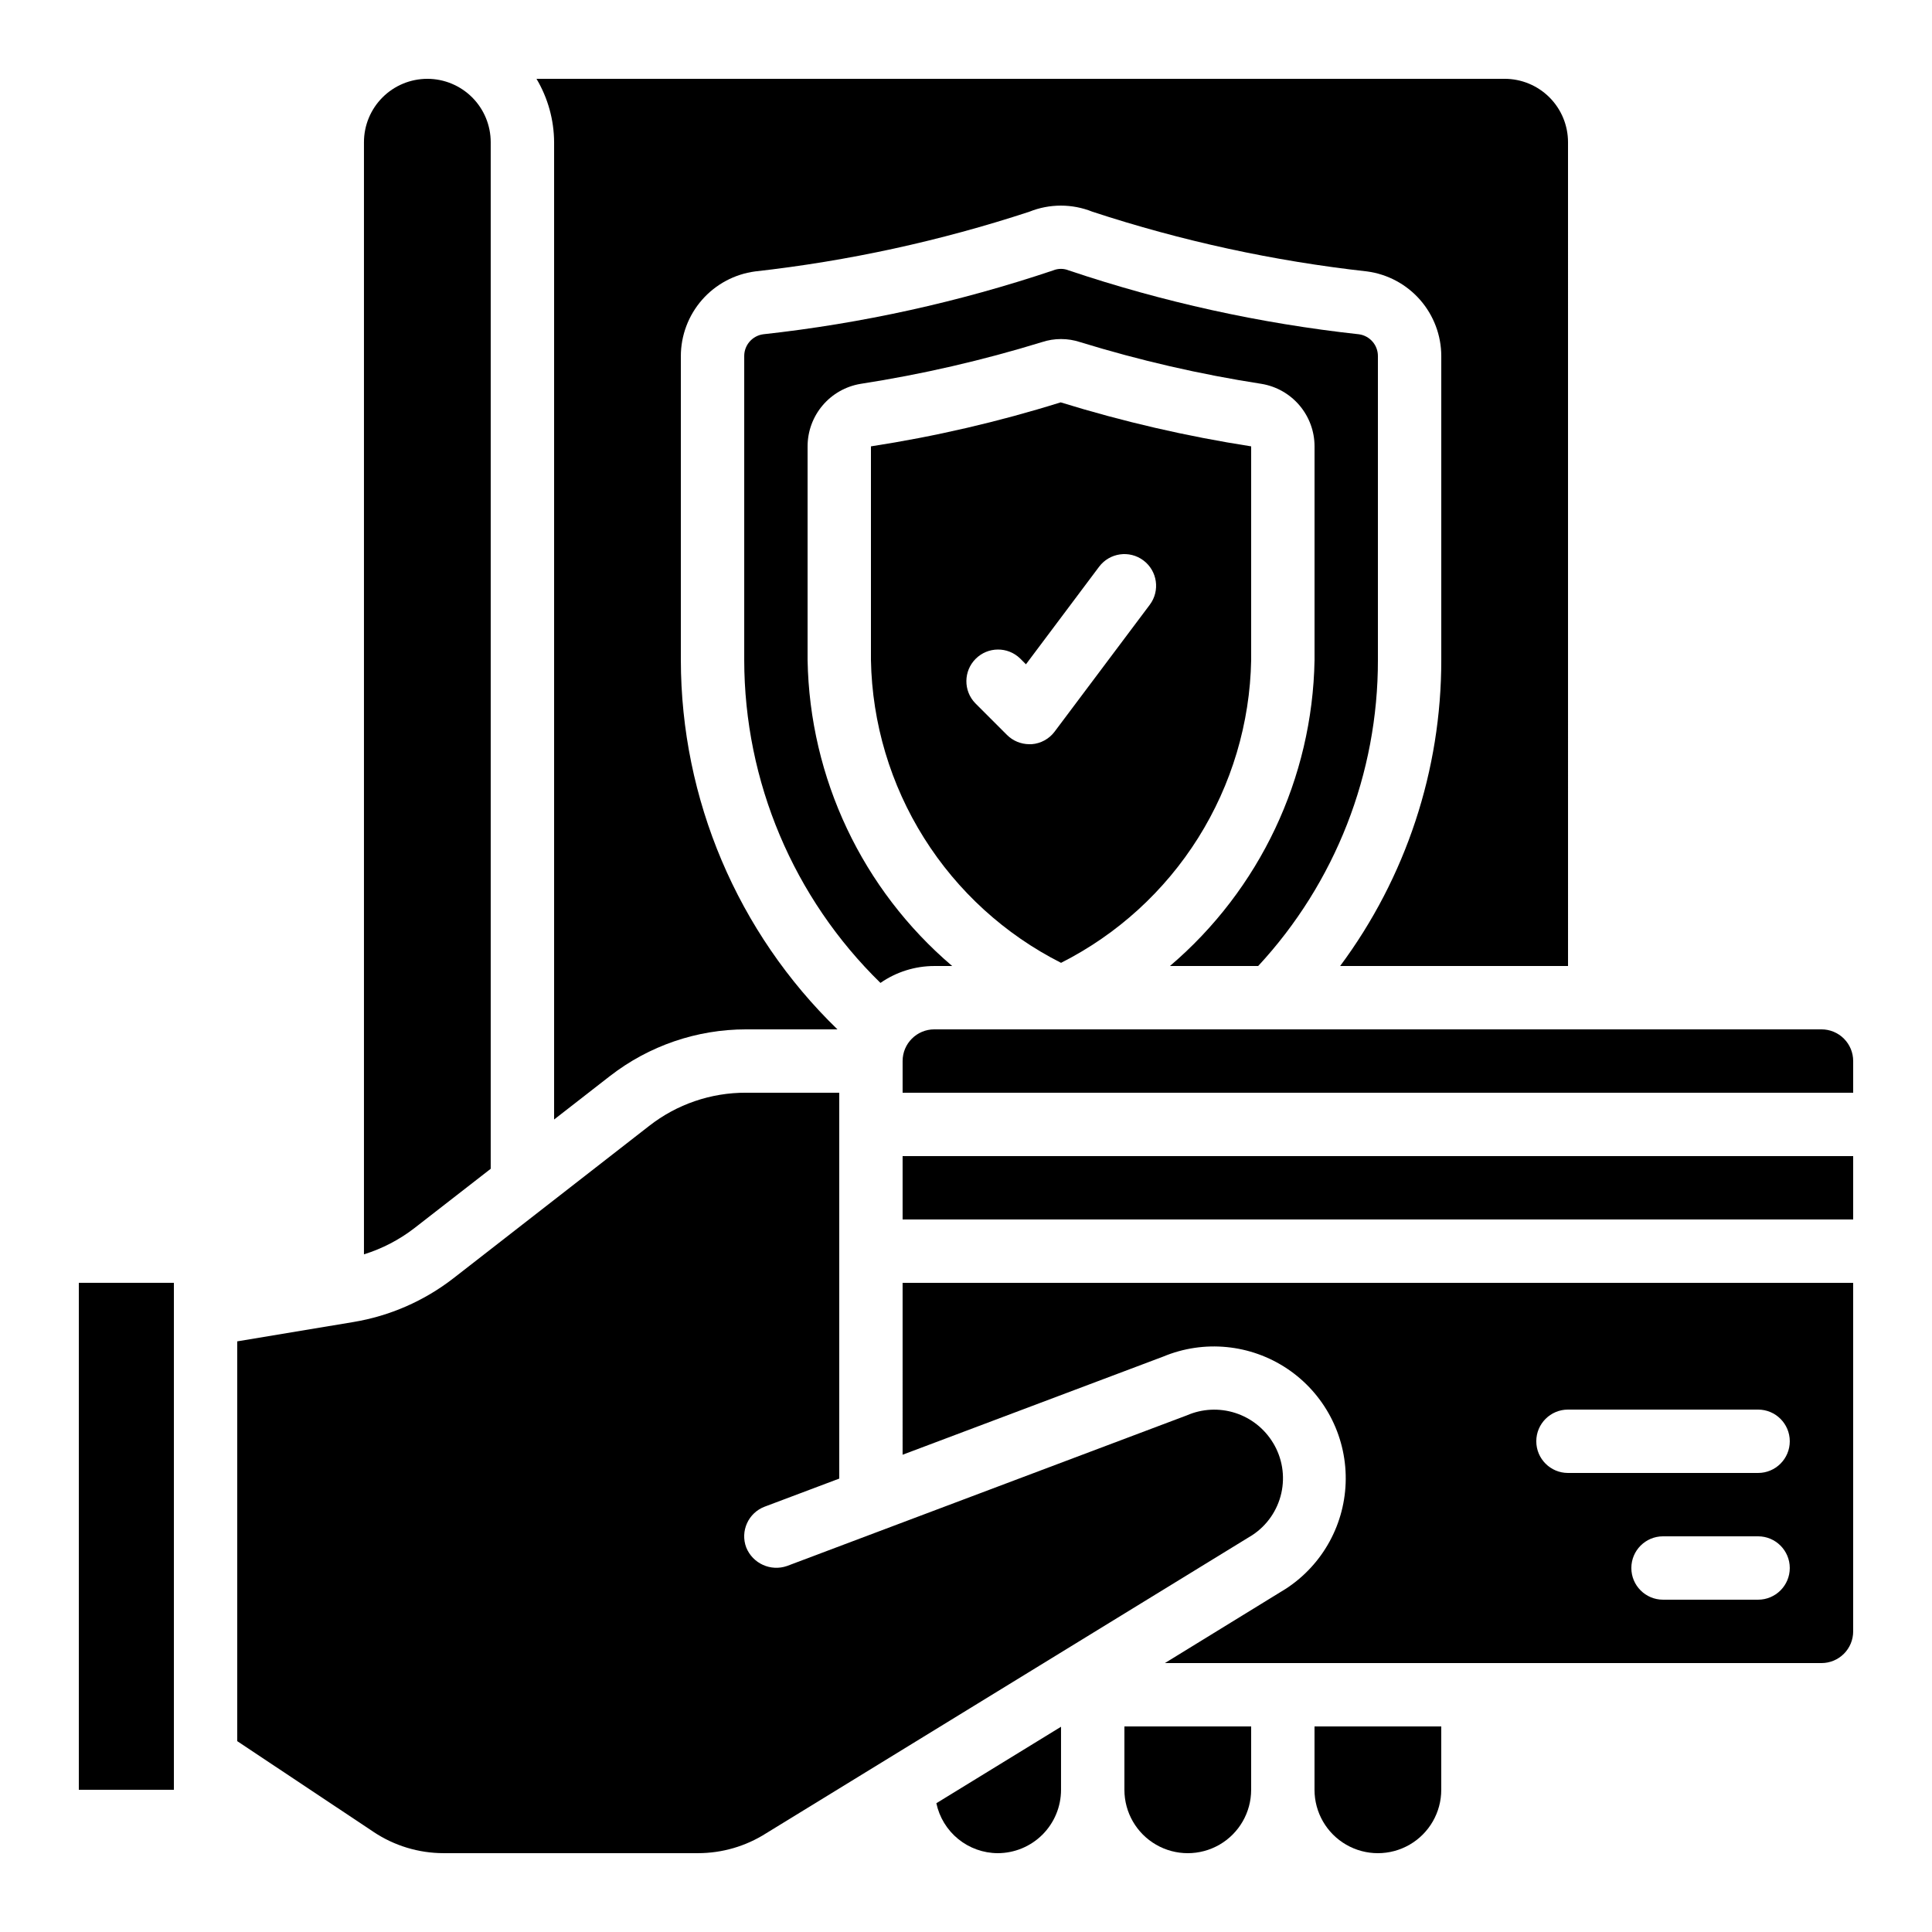 <?xml version="1.0" encoding="UTF-8"?>
<!-- Uploaded to: ICON Repo, www.iconrepo.com, Generator: ICON Repo Mixer Tools -->
<svg fill="#000000" width="800px" height="800px" version="1.1" viewBox="144 144 512 512" xmlns="http://www.w3.org/2000/svg">
 <g>
  <path d="m559.54 181.68c0-4.453-1.77-8.723-4.918-11.875-3.152-3.148-7.422-4.918-11.875-4.918h-256.57c3.023 5.082 4.633 10.879 4.668 16.793v259l14.828-11.539v0.004c10.312-8.008 23-12.355 36.055-12.352h24.203c-26.5-25.688-41.469-61.004-41.5-97.906v-80.527c0.012-5.484 2.008-10.777 5.621-14.902 3.617-4.121 8.602-6.797 14.039-7.523 24.715-2.766 49.078-8.07 72.707-15.828 5.356-2.152 11.336-2.152 16.691 0 23.66 7.773 48.062 13.078 72.816 15.828 5.434 0.73 10.418 3.402 14.031 7.527s5.609 9.418 5.617 14.898v80.527c0.031 29.215-9.367 57.664-26.801 81.113h60.391z"/>
  <path d="m481.37 526.37c-2.277-3.773-5.848-6.594-10.047-7.934s-8.742-1.113-12.781 0.645l-105.96 39.918c-4.34 1.516-9.102-0.645-10.824-4.902-1.633-4.34 0.559-9.18 4.894-10.816l19.758-7.438v-102.26h-24.688c-9.309-0.039-18.359 3.062-25.691 8.801l-51.902 40.398v-0.004c-7.731 5.996-16.832 9.973-26.484 11.574l-30.773 5.121v105.95l36.105 24.039v0.004c5.504 3.676 11.973 5.641 18.594 5.641h67.41-0.004c6.394 0 12.652-1.824 18.047-5.258l128.87-79.039c3.898-2.57 6.648-6.555 7.672-11.113 1.023-4.559 0.238-9.336-2.191-13.328z"/>
  <path d="m441.98 618.32c0 6 3.199 11.543 8.395 14.543 5.195 3 11.598 3 16.793 0s8.398-8.543 8.398-14.543v-16.793h-33.586z"/>
  <path d="m383.2 529.52 69.004-25.988h0.004c10.816-4.527 23.184-3.324 32.93 3.199 9.742 6.527 15.562 17.504 15.496 29.23-0.066 11.727-6.012 22.637-15.832 29.051l-32.09 19.719h174c2.231 0 4.363-0.887 5.938-2.461 1.578-1.574 2.461-3.711 2.461-5.938v-92.367h-251.91zm226.71 38.414h-25.188c-4.641 0-8.398-3.758-8.398-8.395 0-4.637 3.758-8.398 8.398-8.398h25.191-0.004c4.637 0 8.398 3.762 8.398 8.398 0 4.637-3.762 8.395-8.398 8.395zm-50.383-50.383h50.383v0.004c4.637 0 8.398 3.758 8.398 8.395 0 4.641-3.762 8.398-8.398 8.398h-50.379c-4.637 0-8.398-3.758-8.398-8.398 0-4.637 3.762-8.395 8.398-8.395z"/>
  <path d="m408.39 635.11c4.453 0 8.727-1.77 11.875-4.918 3.148-3.148 4.918-7.422 4.918-11.875v-16.711l-33.043 20.27h0.004c0.789 3.731 2.832 7.074 5.789 9.484 2.957 2.406 6.644 3.731 10.457 3.75z"/>
  <path d="m492.36 618.32c0 6 3.199 11.543 8.398 14.543 5.195 3 11.598 3 16.793 0 5.195-3 8.395-8.543 8.395-14.543v-16.793h-33.586z"/>
  <path d="m509.16 318.89v-80.527c0.008-2.914-2.148-5.387-5.035-5.777-26.168-2.859-51.949-8.535-76.898-16.926-1.324-0.543-2.809-0.543-4.133 0-24.93 8.383-50.688 14.059-76.832 16.926-2.887 0.391-5.043 2.863-5.035 5.777v80.527c0.027 32.227 13.043 63.082 36.105 85.594 4.188-2.914 9.168-4.477 14.273-4.481h4.734c-23.816-20.273-37.773-49.801-38.32-81.074v-56.637c0-3.977 1.41-7.824 3.981-10.855 2.57-3.035 6.137-5.059 10.059-5.711 16.254-2.519 32.305-6.215 48.027-11.051 3.312-1.098 6.887-1.098 10.195 0 15.719 4.84 31.77 8.535 48.023 11.051 3.926 0.648 7.496 2.668 10.07 5.703 2.578 3.035 3.992 6.883 3.992 10.863v56.672c-0.559 31.258-14.516 60.773-38.324 81.039h23.387c20.445-22.059 31.781-51.039 31.73-81.113z"/>
  <path d="m257.25 164.89c-4.457 0-8.727 1.77-11.875 4.918-3.152 3.152-4.922 7.422-4.922 11.875v294.73c4.828-1.496 9.344-3.844 13.344-6.93l20.246-15.742v-272.06c0-4.453-1.77-8.723-4.918-11.875-3.152-3.148-7.422-4.918-11.875-4.918z"/>
  <path d="m475.57 262.29c-17.09-2.656-33.961-6.555-50.48-11.66-16.445 5.141-33.254 9.039-50.281 11.66v56.672c0.316 16.684 5.176 32.965 14.055 47.094 8.875 14.133 21.434 25.574 36.324 33.105 14.898-7.527 27.461-18.973 36.34-33.109 8.875-14.133 13.73-30.418 14.043-47.105zm-26.871 41.984-25.191 33.586v0.004c-1.453 1.953-3.688 3.18-6.121 3.359h-0.594c-2.227-0.004-4.363-0.887-5.938-2.461l-8.398-8.398c-3.18-3.293-3.137-8.531 0.105-11.77 3.238-3.238 8.477-3.285 11.77-0.102l1.555 1.555 19.379-25.848c2.781-3.711 8.047-4.461 11.754-1.68 3.711 2.781 4.465 8.047 1.68 11.754z"/>
  <path d="m383.2 450.38h251.91v16.793h-251.91z"/>
  <path d="m626.71 416.79h-235.11c-4.637 0-8.398 3.758-8.398 8.395v8.398h251.91v-8.398c0-2.227-0.883-4.359-2.461-5.938-1.574-1.574-3.707-2.457-5.938-2.457z"/>
  <path d="m164.89 483.96h25.191v134.35h-25.191z"/>
 </g>
</svg>